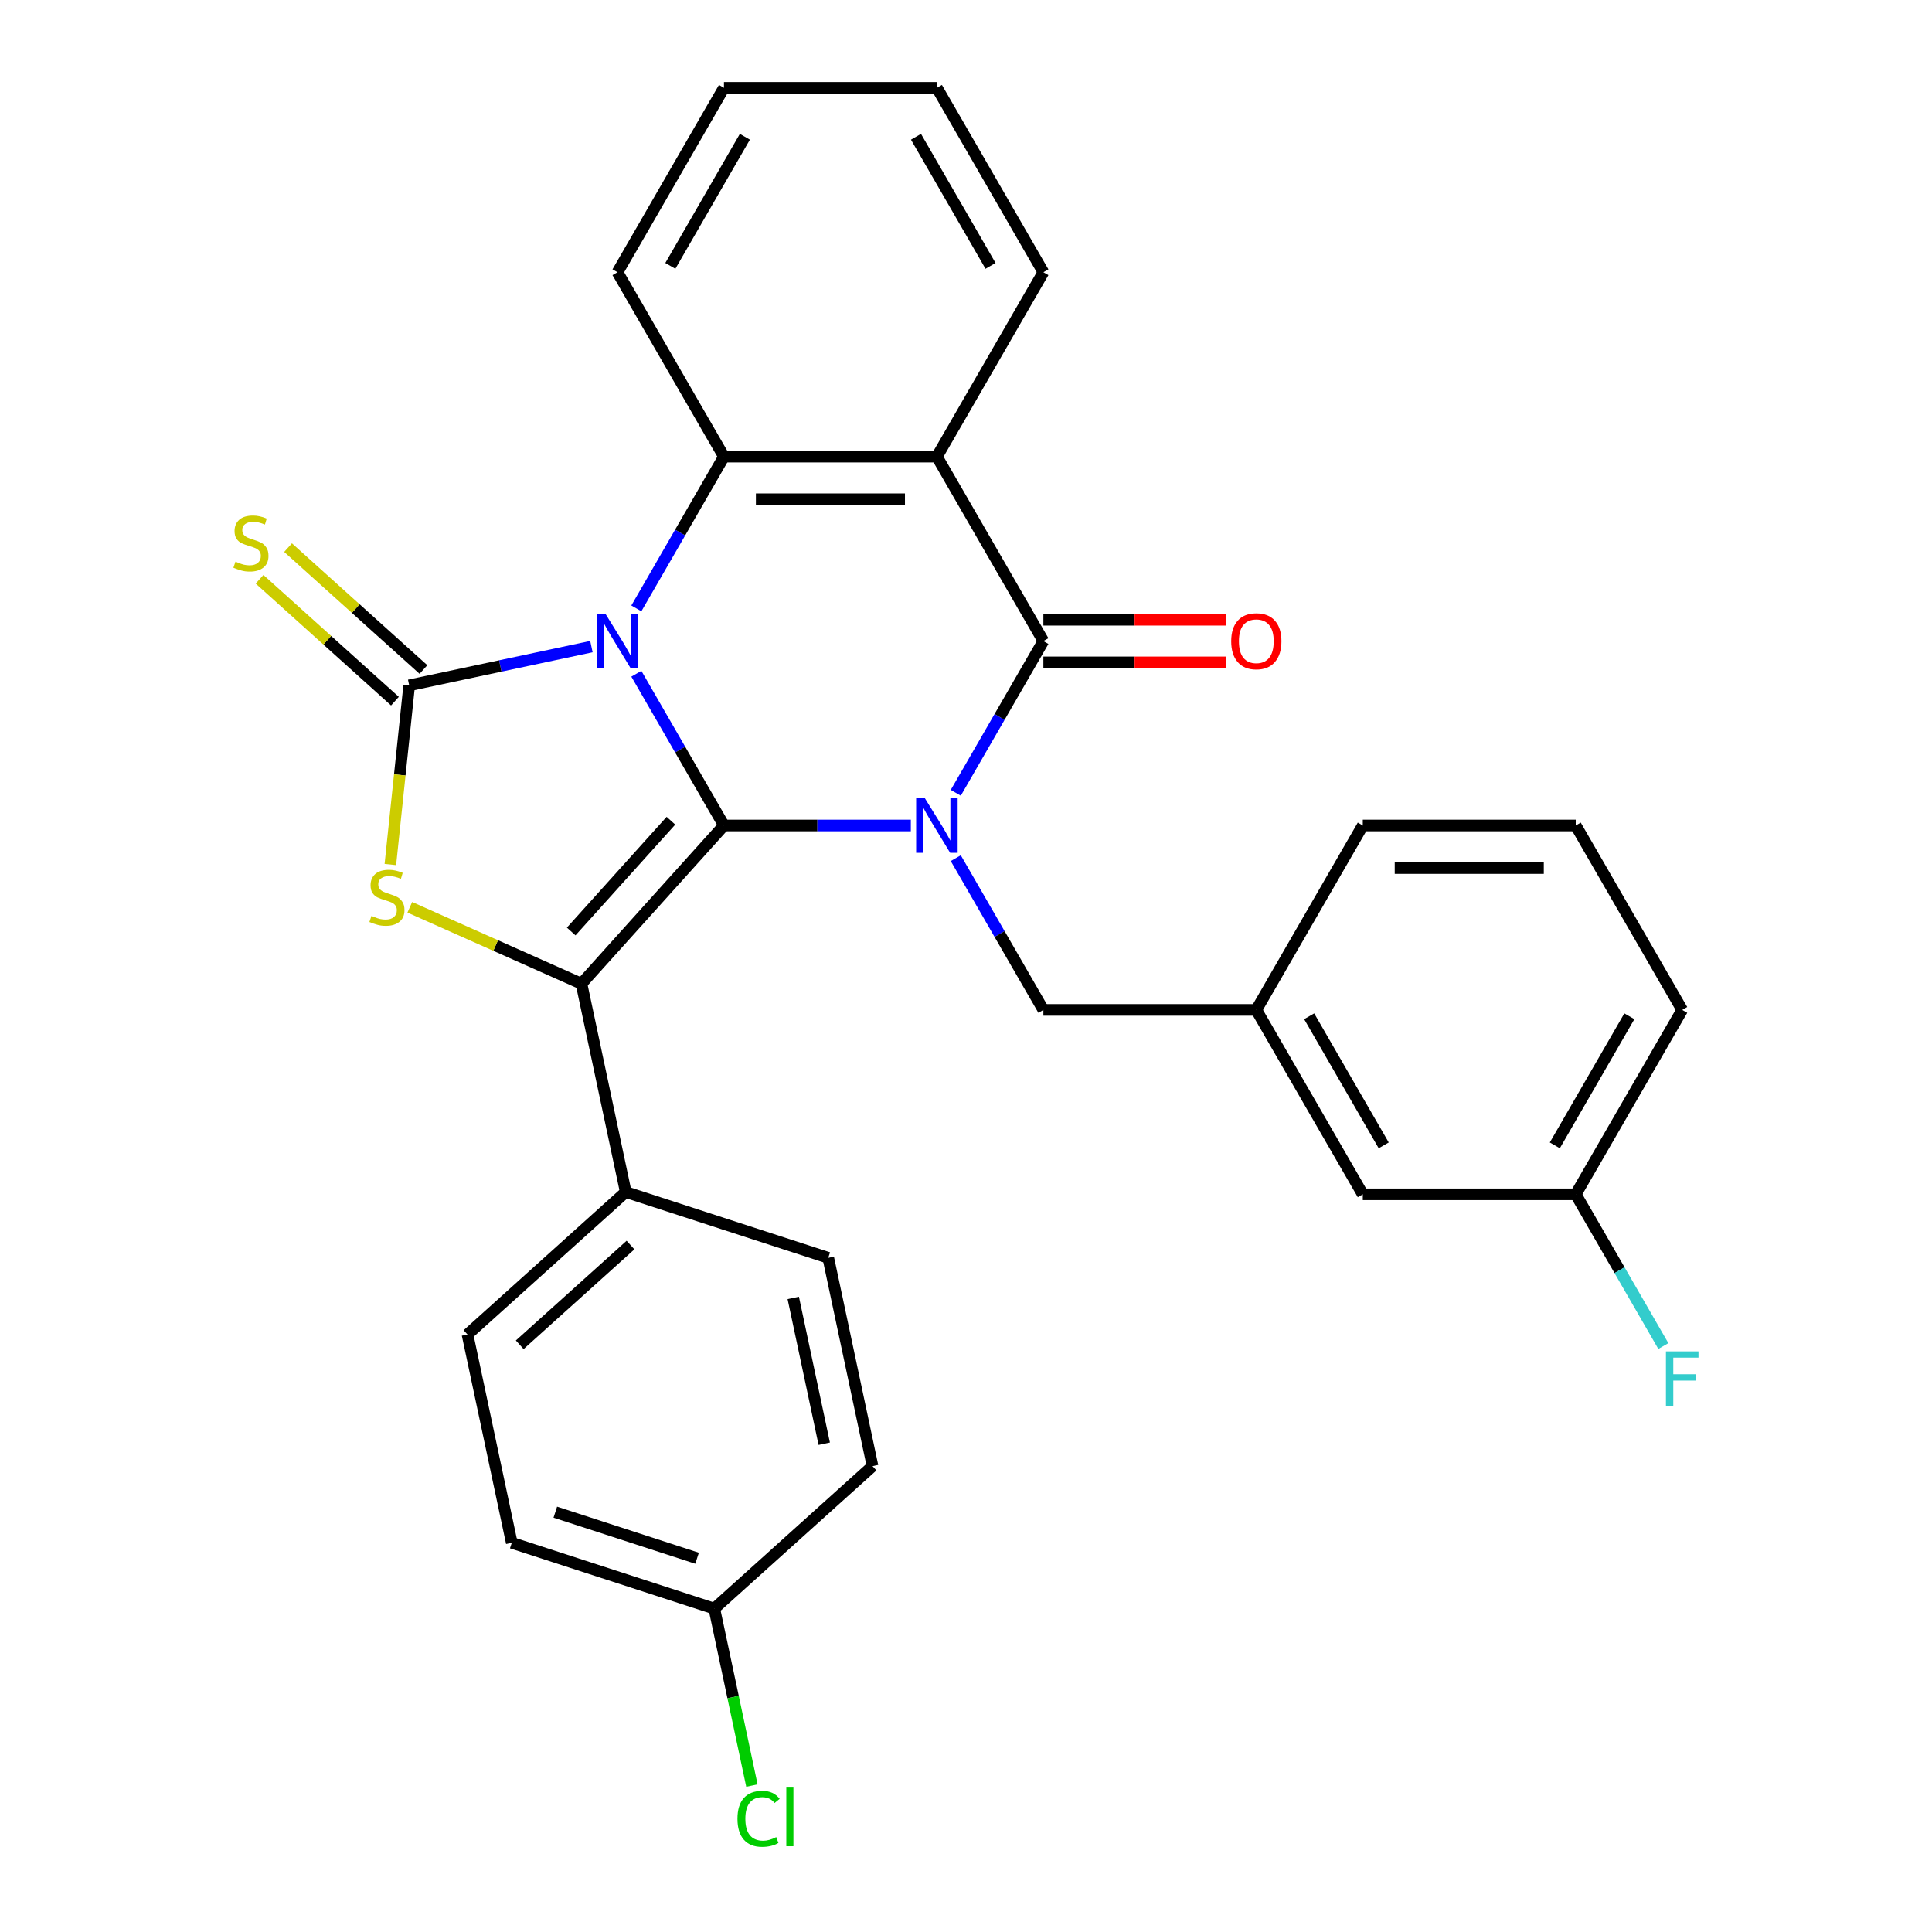 <?xml version='1.0' encoding='iso-8859-1'?>
<svg version='1.1' baseProfile='full'
              xmlns='http://www.w3.org/2000/svg'
                      xmlns:rdkit='http://www.rdkit.org/xml'
                      xmlns:xlink='http://www.w3.org/1999/xlink'
                  xml:space='preserve'
width='1000px' height='1000px' viewBox='0 0 1000 1000'>
<!-- END OF HEADER -->
<rect style='opacity:1.0;fill:#FFFFFF;stroke:none' width='1000' height='1000' x='0' y='0'> </rect>
<path class='bond-0' d='M 329.377,348.73 L 352.049,387.998' style='fill:none;fill-rule:evenodd;stroke:#0000FF;stroke-width:6px;stroke-linecap:butt;stroke-linejoin:miter;stroke-opacity:1' />
<path class='bond-0' d='M 352.049,387.998 L 374.721,427.267' style='fill:none;fill-rule:evenodd;stroke:#000000;stroke-width:6px;stroke-linecap:butt;stroke-linejoin:miter;stroke-opacity:1' />
<path class='bond-2' d='M 306.115,334.683 L 258.957,344.706' style='fill:none;fill-rule:evenodd;stroke:#0000FF;stroke-width:6px;stroke-linecap:butt;stroke-linejoin:miter;stroke-opacity:1' />
<path class='bond-2' d='M 258.957,344.706 L 211.799,354.73' style='fill:none;fill-rule:evenodd;stroke:#000000;stroke-width:6px;stroke-linecap:butt;stroke-linejoin:miter;stroke-opacity:1' />
<path class='bond-6' d='M 329.377,314.899 L 352.049,275.63' style='fill:none;fill-rule:evenodd;stroke:#0000FF;stroke-width:6px;stroke-linecap:butt;stroke-linejoin:miter;stroke-opacity:1' />
<path class='bond-6' d='M 352.049,275.63 L 374.721,236.361' style='fill:none;fill-rule:evenodd;stroke:#000000;stroke-width:6px;stroke-linecap:butt;stroke-linejoin:miter;stroke-opacity:1' />
<path class='bond-1' d='M 374.721,427.267 L 423.083,427.267' style='fill:none;fill-rule:evenodd;stroke:#000000;stroke-width:6px;stroke-linecap:butt;stroke-linejoin:miter;stroke-opacity:1' />
<path class='bond-1' d='M 423.083,427.267 L 471.445,427.267' style='fill:none;fill-rule:evenodd;stroke:#0000FF;stroke-width:6px;stroke-linecap:butt;stroke-linejoin:miter;stroke-opacity:1' />
<path class='bond-3' d='M 374.721,427.267 L 300.969,509.177' style='fill:none;fill-rule:evenodd;stroke:#000000;stroke-width:6px;stroke-linecap:butt;stroke-linejoin:miter;stroke-opacity:1' />
<path class='bond-3' d='M 347.276,424.803 L 295.65,482.14' style='fill:none;fill-rule:evenodd;stroke:#000000;stroke-width:6px;stroke-linecap:butt;stroke-linejoin:miter;stroke-opacity:1' />
<path class='bond-8' d='M 494.707,444.183 L 517.378,483.452' style='fill:none;fill-rule:evenodd;stroke:#0000FF;stroke-width:6px;stroke-linecap:butt;stroke-linejoin:miter;stroke-opacity:1' />
<path class='bond-8' d='M 517.378,483.452 L 540.05,522.72' style='fill:none;fill-rule:evenodd;stroke:#000000;stroke-width:6px;stroke-linecap:butt;stroke-linejoin:miter;stroke-opacity:1' />
<path class='bond-30' d='M 494.707,410.352 L 517.378,371.083' style='fill:none;fill-rule:evenodd;stroke:#0000FF;stroke-width:6px;stroke-linecap:butt;stroke-linejoin:miter;stroke-opacity:1' />
<path class='bond-30' d='M 517.378,371.083 L 540.05,331.814' style='fill:none;fill-rule:evenodd;stroke:#000000;stroke-width:6px;stroke-linecap:butt;stroke-linejoin:miter;stroke-opacity:1' />
<path class='bond-5' d='M 211.799,354.73 L 206.926,401.1' style='fill:none;fill-rule:evenodd;stroke:#000000;stroke-width:6px;stroke-linecap:butt;stroke-linejoin:miter;stroke-opacity:1' />
<path class='bond-5' d='M 206.926,401.1 L 202.052,447.471' style='fill:none;fill-rule:evenodd;stroke:#CCCC00;stroke-width:6px;stroke-linecap:butt;stroke-linejoin:miter;stroke-opacity:1' />
<path class='bond-9' d='M 219.175,346.539 L 184.138,314.992' style='fill:none;fill-rule:evenodd;stroke:#000000;stroke-width:6px;stroke-linecap:butt;stroke-linejoin:miter;stroke-opacity:1' />
<path class='bond-9' d='M 184.138,314.992 L 149.101,283.444' style='fill:none;fill-rule:evenodd;stroke:#CCCC00;stroke-width:6px;stroke-linecap:butt;stroke-linejoin:miter;stroke-opacity:1' />
<path class='bond-9' d='M 204.424,362.921 L 169.387,331.374' style='fill:none;fill-rule:evenodd;stroke:#000000;stroke-width:6px;stroke-linecap:butt;stroke-linejoin:miter;stroke-opacity:1' />
<path class='bond-9' d='M 169.387,331.374 L 134.35,299.826' style='fill:none;fill-rule:evenodd;stroke:#CCCC00;stroke-width:6px;stroke-linecap:butt;stroke-linejoin:miter;stroke-opacity:1' />
<path class='bond-10' d='M 300.969,509.177 L 323.885,616.988' style='fill:none;fill-rule:evenodd;stroke:#000000;stroke-width:6px;stroke-linecap:butt;stroke-linejoin:miter;stroke-opacity:1' />
<path class='bond-29' d='M 300.969,509.177 L 256.541,489.396' style='fill:none;fill-rule:evenodd;stroke:#000000;stroke-width:6px;stroke-linecap:butt;stroke-linejoin:miter;stroke-opacity:1' />
<path class='bond-29' d='M 256.541,489.396 L 212.114,469.616' style='fill:none;fill-rule:evenodd;stroke:#CCCC00;stroke-width:6px;stroke-linecap:butt;stroke-linejoin:miter;stroke-opacity:1' />
<path class='bond-4' d='M 540.05,331.814 L 484.94,236.361' style='fill:none;fill-rule:evenodd;stroke:#000000;stroke-width:6px;stroke-linecap:butt;stroke-linejoin:miter;stroke-opacity:1' />
<path class='bond-11' d='M 540.05,342.836 L 587.282,342.836' style='fill:none;fill-rule:evenodd;stroke:#000000;stroke-width:6px;stroke-linecap:butt;stroke-linejoin:miter;stroke-opacity:1' />
<path class='bond-11' d='M 587.282,342.836 L 634.515,342.836' style='fill:none;fill-rule:evenodd;stroke:#FF0000;stroke-width:6px;stroke-linecap:butt;stroke-linejoin:miter;stroke-opacity:1' />
<path class='bond-11' d='M 540.05,320.792 L 587.282,320.792' style='fill:none;fill-rule:evenodd;stroke:#000000;stroke-width:6px;stroke-linecap:butt;stroke-linejoin:miter;stroke-opacity:1' />
<path class='bond-11' d='M 587.282,320.792 L 634.515,320.792' style='fill:none;fill-rule:evenodd;stroke:#FF0000;stroke-width:6px;stroke-linecap:butt;stroke-linejoin:miter;stroke-opacity:1' />
<path class='bond-7' d='M 374.721,236.361 L 484.94,236.361' style='fill:none;fill-rule:evenodd;stroke:#000000;stroke-width:6px;stroke-linecap:butt;stroke-linejoin:miter;stroke-opacity:1' />
<path class='bond-7' d='M 391.254,258.405 L 468.407,258.405' style='fill:none;fill-rule:evenodd;stroke:#000000;stroke-width:6px;stroke-linecap:butt;stroke-linejoin:miter;stroke-opacity:1' />
<path class='bond-18' d='M 374.721,236.361 L 319.611,140.908' style='fill:none;fill-rule:evenodd;stroke:#000000;stroke-width:6px;stroke-linecap:butt;stroke-linejoin:miter;stroke-opacity:1' />
<path class='bond-15' d='M 484.94,236.361 L 540.05,140.908' style='fill:none;fill-rule:evenodd;stroke:#000000;stroke-width:6px;stroke-linecap:butt;stroke-linejoin:miter;stroke-opacity:1' />
<path class='bond-12' d='M 540.05,522.72 L 650.27,522.72' style='fill:none;fill-rule:evenodd;stroke:#000000;stroke-width:6px;stroke-linecap:butt;stroke-linejoin:miter;stroke-opacity:1' />
<path class='bond-13' d='M 323.885,616.988 L 241.976,690.739' style='fill:none;fill-rule:evenodd;stroke:#000000;stroke-width:6px;stroke-linecap:butt;stroke-linejoin:miter;stroke-opacity:1' />
<path class='bond-13' d='M 326.349,644.432 L 269.012,696.058' style='fill:none;fill-rule:evenodd;stroke:#000000;stroke-width:6px;stroke-linecap:butt;stroke-linejoin:miter;stroke-opacity:1' />
<path class='bond-14' d='M 323.885,616.988 L 428.71,651.048' style='fill:none;fill-rule:evenodd;stroke:#000000;stroke-width:6px;stroke-linecap:butt;stroke-linejoin:miter;stroke-opacity:1' />
<path class='bond-16' d='M 650.27,522.72 L 705.38,618.174' style='fill:none;fill-rule:evenodd;stroke:#000000;stroke-width:6px;stroke-linecap:butt;stroke-linejoin:miter;stroke-opacity:1' />
<path class='bond-16' d='M 677.627,526.016 L 716.204,592.834' style='fill:none;fill-rule:evenodd;stroke:#000000;stroke-width:6px;stroke-linecap:butt;stroke-linejoin:miter;stroke-opacity:1' />
<path class='bond-25' d='M 650.27,522.72 L 705.38,427.267' style='fill:none;fill-rule:evenodd;stroke:#000000;stroke-width:6px;stroke-linecap:butt;stroke-linejoin:miter;stroke-opacity:1' />
<path class='bond-21' d='M 241.976,690.739 L 264.892,798.55' style='fill:none;fill-rule:evenodd;stroke:#000000;stroke-width:6px;stroke-linecap:butt;stroke-linejoin:miter;stroke-opacity:1' />
<path class='bond-20' d='M 428.71,651.048 L 451.626,758.859' style='fill:none;fill-rule:evenodd;stroke:#000000;stroke-width:6px;stroke-linecap:butt;stroke-linejoin:miter;stroke-opacity:1' />
<path class='bond-20' d='M 410.586,671.802 L 426.627,747.27' style='fill:none;fill-rule:evenodd;stroke:#000000;stroke-width:6px;stroke-linecap:butt;stroke-linejoin:miter;stroke-opacity:1' />
<path class='bond-31' d='M 540.05,140.908 L 484.94,45.455' style='fill:none;fill-rule:evenodd;stroke:#000000;stroke-width:6px;stroke-linecap:butt;stroke-linejoin:miter;stroke-opacity:1' />
<path class='bond-31' d='M 512.693,137.612 L 474.116,70.794' style='fill:none;fill-rule:evenodd;stroke:#000000;stroke-width:6px;stroke-linecap:butt;stroke-linejoin:miter;stroke-opacity:1' />
<path class='bond-19' d='M 705.38,618.174 L 815.6,618.174' style='fill:none;fill-rule:evenodd;stroke:#000000;stroke-width:6px;stroke-linecap:butt;stroke-linejoin:miter;stroke-opacity:1' />
<path class='bond-17' d='M 369.717,832.61 L 451.626,758.859' style='fill:none;fill-rule:evenodd;stroke:#000000;stroke-width:6px;stroke-linecap:butt;stroke-linejoin:miter;stroke-opacity:1' />
<path class='bond-22' d='M 369.717,832.61 L 379.452,878.408' style='fill:none;fill-rule:evenodd;stroke:#000000;stroke-width:6px;stroke-linecap:butt;stroke-linejoin:miter;stroke-opacity:1' />
<path class='bond-22' d='M 379.452,878.408 L 389.186,924.206' style='fill:none;fill-rule:evenodd;stroke:#00CC00;stroke-width:6px;stroke-linecap:butt;stroke-linejoin:miter;stroke-opacity:1' />
<path class='bond-32' d='M 369.717,832.61 L 264.892,798.55' style='fill:none;fill-rule:evenodd;stroke:#000000;stroke-width:6px;stroke-linecap:butt;stroke-linejoin:miter;stroke-opacity:1' />
<path class='bond-32' d='M 360.805,806.536 L 287.428,782.694' style='fill:none;fill-rule:evenodd;stroke:#000000;stroke-width:6px;stroke-linecap:butt;stroke-linejoin:miter;stroke-opacity:1' />
<path class='bond-28' d='M 319.611,140.908 L 374.721,45.455' style='fill:none;fill-rule:evenodd;stroke:#000000;stroke-width:6px;stroke-linecap:butt;stroke-linejoin:miter;stroke-opacity:1' />
<path class='bond-28' d='M 346.968,137.612 L 385.545,70.794' style='fill:none;fill-rule:evenodd;stroke:#000000;stroke-width:6px;stroke-linecap:butt;stroke-linejoin:miter;stroke-opacity:1' />
<path class='bond-23' d='M 815.6,618.174 L 838.272,657.442' style='fill:none;fill-rule:evenodd;stroke:#000000;stroke-width:6px;stroke-linecap:butt;stroke-linejoin:miter;stroke-opacity:1' />
<path class='bond-23' d='M 838.272,657.442 L 860.944,696.711' style='fill:none;fill-rule:evenodd;stroke:#33CCCC;stroke-width:6px;stroke-linecap:butt;stroke-linejoin:miter;stroke-opacity:1' />
<path class='bond-33' d='M 815.6,618.174 L 870.71,522.72' style='fill:none;fill-rule:evenodd;stroke:#000000;stroke-width:6px;stroke-linecap:butt;stroke-linejoin:miter;stroke-opacity:1' />
<path class='bond-33' d='M 804.776,592.834 L 843.353,526.016' style='fill:none;fill-rule:evenodd;stroke:#000000;stroke-width:6px;stroke-linecap:butt;stroke-linejoin:miter;stroke-opacity:1' />
<path class='bond-24' d='M 815.6,427.267 L 705.38,427.267' style='fill:none;fill-rule:evenodd;stroke:#000000;stroke-width:6px;stroke-linecap:butt;stroke-linejoin:miter;stroke-opacity:1' />
<path class='bond-24' d='M 799.067,449.311 L 721.913,449.311' style='fill:none;fill-rule:evenodd;stroke:#000000;stroke-width:6px;stroke-linecap:butt;stroke-linejoin:miter;stroke-opacity:1' />
<path class='bond-26' d='M 815.6,427.267 L 870.71,522.72' style='fill:none;fill-rule:evenodd;stroke:#000000;stroke-width:6px;stroke-linecap:butt;stroke-linejoin:miter;stroke-opacity:1' />
<path class='bond-27' d='M 484.94,45.455 L 374.721,45.455' style='fill:none;fill-rule:evenodd;stroke:#000000;stroke-width:6px;stroke-linecap:butt;stroke-linejoin:miter;stroke-opacity:1' />
<path  class='atom-0' d='M 313.351 317.654
L 322.631 332.654
Q 323.551 334.134, 325.031 336.814
Q 326.511 339.494, 326.591 339.654
L 326.591 317.654
L 330.351 317.654
L 330.351 345.974
L 326.471 345.974
L 316.511 329.574
Q 315.351 327.654, 314.111 325.454
Q 312.911 323.254, 312.551 322.574
L 312.551 345.974
L 308.871 345.974
L 308.871 317.654
L 313.351 317.654
' fill='#0000FF'/>
<path  class='atom-2' d='M 478.68 413.107
L 487.96 428.107
Q 488.88 429.587, 490.36 432.267
Q 491.84 434.947, 491.92 435.107
L 491.92 413.107
L 495.68 413.107
L 495.68 441.427
L 491.8 441.427
L 481.84 425.027
Q 480.68 423.107, 479.44 420.907
Q 478.24 418.707, 477.88 418.027
L 477.88 441.427
L 474.2 441.427
L 474.2 413.107
L 478.68 413.107
' fill='#0000FF'/>
<path  class='atom-6' d='M 192.278 474.066
Q 192.598 474.186, 193.918 474.746
Q 195.238 475.306, 196.678 475.666
Q 198.158 475.986, 199.598 475.986
Q 202.278 475.986, 203.838 474.706
Q 205.398 473.386, 205.398 471.106
Q 205.398 469.546, 204.598 468.586
Q 203.838 467.626, 202.638 467.106
Q 201.438 466.586, 199.438 465.986
Q 196.918 465.226, 195.398 464.506
Q 193.918 463.786, 192.838 462.266
Q 191.798 460.746, 191.798 458.186
Q 191.798 454.626, 194.198 452.426
Q 196.638 450.226, 201.438 450.226
Q 204.718 450.226, 208.438 451.786
L 207.518 454.866
Q 204.118 453.466, 201.558 453.466
Q 198.798 453.466, 197.278 454.626
Q 195.758 455.746, 195.798 457.706
Q 195.798 459.226, 196.558 460.146
Q 197.358 461.066, 198.478 461.586
Q 199.638 462.106, 201.558 462.706
Q 204.118 463.506, 205.638 464.306
Q 207.158 465.106, 208.238 466.746
Q 209.358 468.346, 209.358 471.106
Q 209.358 475.026, 206.718 477.146
Q 204.118 479.226, 199.758 479.226
Q 197.238 479.226, 195.318 478.666
Q 193.438 478.146, 191.198 477.226
L 192.278 474.066
' fill='#CCCC00'/>
<path  class='atom-10' d='M 121.89 290.699
Q 122.21 290.819, 123.53 291.379
Q 124.85 291.939, 126.29 292.299
Q 127.77 292.619, 129.21 292.619
Q 131.89 292.619, 133.45 291.339
Q 135.01 290.019, 135.01 287.739
Q 135.01 286.179, 134.21 285.219
Q 133.45 284.259, 132.25 283.739
Q 131.05 283.219, 129.05 282.619
Q 126.53 281.859, 125.01 281.139
Q 123.53 280.419, 122.45 278.899
Q 121.41 277.379, 121.41 274.819
Q 121.41 271.259, 123.81 269.059
Q 126.25 266.859, 131.05 266.859
Q 134.33 266.859, 138.05 268.419
L 137.13 271.499
Q 133.73 270.099, 131.17 270.099
Q 128.41 270.099, 126.89 271.259
Q 125.37 272.379, 125.41 274.339
Q 125.41 275.859, 126.17 276.779
Q 126.97 277.699, 128.09 278.219
Q 129.25 278.739, 131.17 279.339
Q 133.73 280.139, 135.25 280.939
Q 136.77 281.739, 137.85 283.379
Q 138.97 284.979, 138.97 287.739
Q 138.97 291.659, 136.33 293.779
Q 133.73 295.859, 129.37 295.859
Q 126.85 295.859, 124.93 295.299
Q 123.05 294.779, 120.81 293.859
L 121.89 290.699
' fill='#CCCC00'/>
<path  class='atom-12' d='M 637.27 331.894
Q 637.27 325.094, 640.63 321.294
Q 643.99 317.494, 650.27 317.494
Q 656.55 317.494, 659.91 321.294
Q 663.27 325.094, 663.27 331.894
Q 663.27 338.774, 659.87 342.694
Q 656.47 346.574, 650.27 346.574
Q 644.03 346.574, 640.63 342.694
Q 637.27 338.814, 637.27 331.894
M 650.27 343.374
Q 654.59 343.374, 656.91 340.494
Q 659.27 337.574, 659.27 331.894
Q 659.27 326.334, 656.91 323.534
Q 654.59 320.694, 650.27 320.694
Q 645.95 320.694, 643.59 323.494
Q 641.27 326.294, 641.27 331.894
Q 641.27 337.614, 643.59 340.494
Q 645.95 343.374, 650.27 343.374
' fill='#FF0000'/>
<path  class='atom-23' d='M 381.713 941.402
Q 381.713 934.362, 384.993 930.682
Q 388.313 926.962, 394.593 926.962
Q 400.433 926.962, 403.553 931.082
L 400.913 933.242
Q 398.633 930.242, 394.593 930.242
Q 390.313 930.242, 388.033 933.122
Q 385.793 935.962, 385.793 941.402
Q 385.793 947.002, 388.113 949.882
Q 390.473 952.762, 395.033 952.762
Q 398.153 952.762, 401.793 950.882
L 402.913 953.882
Q 401.433 954.842, 399.193 955.402
Q 396.953 955.962, 394.473 955.962
Q 388.313 955.962, 384.993 952.202
Q 381.713 948.442, 381.713 941.402
' fill='#00CC00'/>
<path  class='atom-23' d='M 406.993 925.242
L 410.673 925.242
L 410.673 955.602
L 406.993 955.602
L 406.993 925.242
' fill='#00CC00'/>
<path  class='atom-24' d='M 862.29 699.467
L 879.13 699.467
L 879.13 702.707
L 866.09 702.707
L 866.09 711.307
L 877.69 711.307
L 877.69 714.587
L 866.09 714.587
L 866.09 727.787
L 862.29 727.787
L 862.29 699.467
' fill='#33CCCC'/>
</svg>
